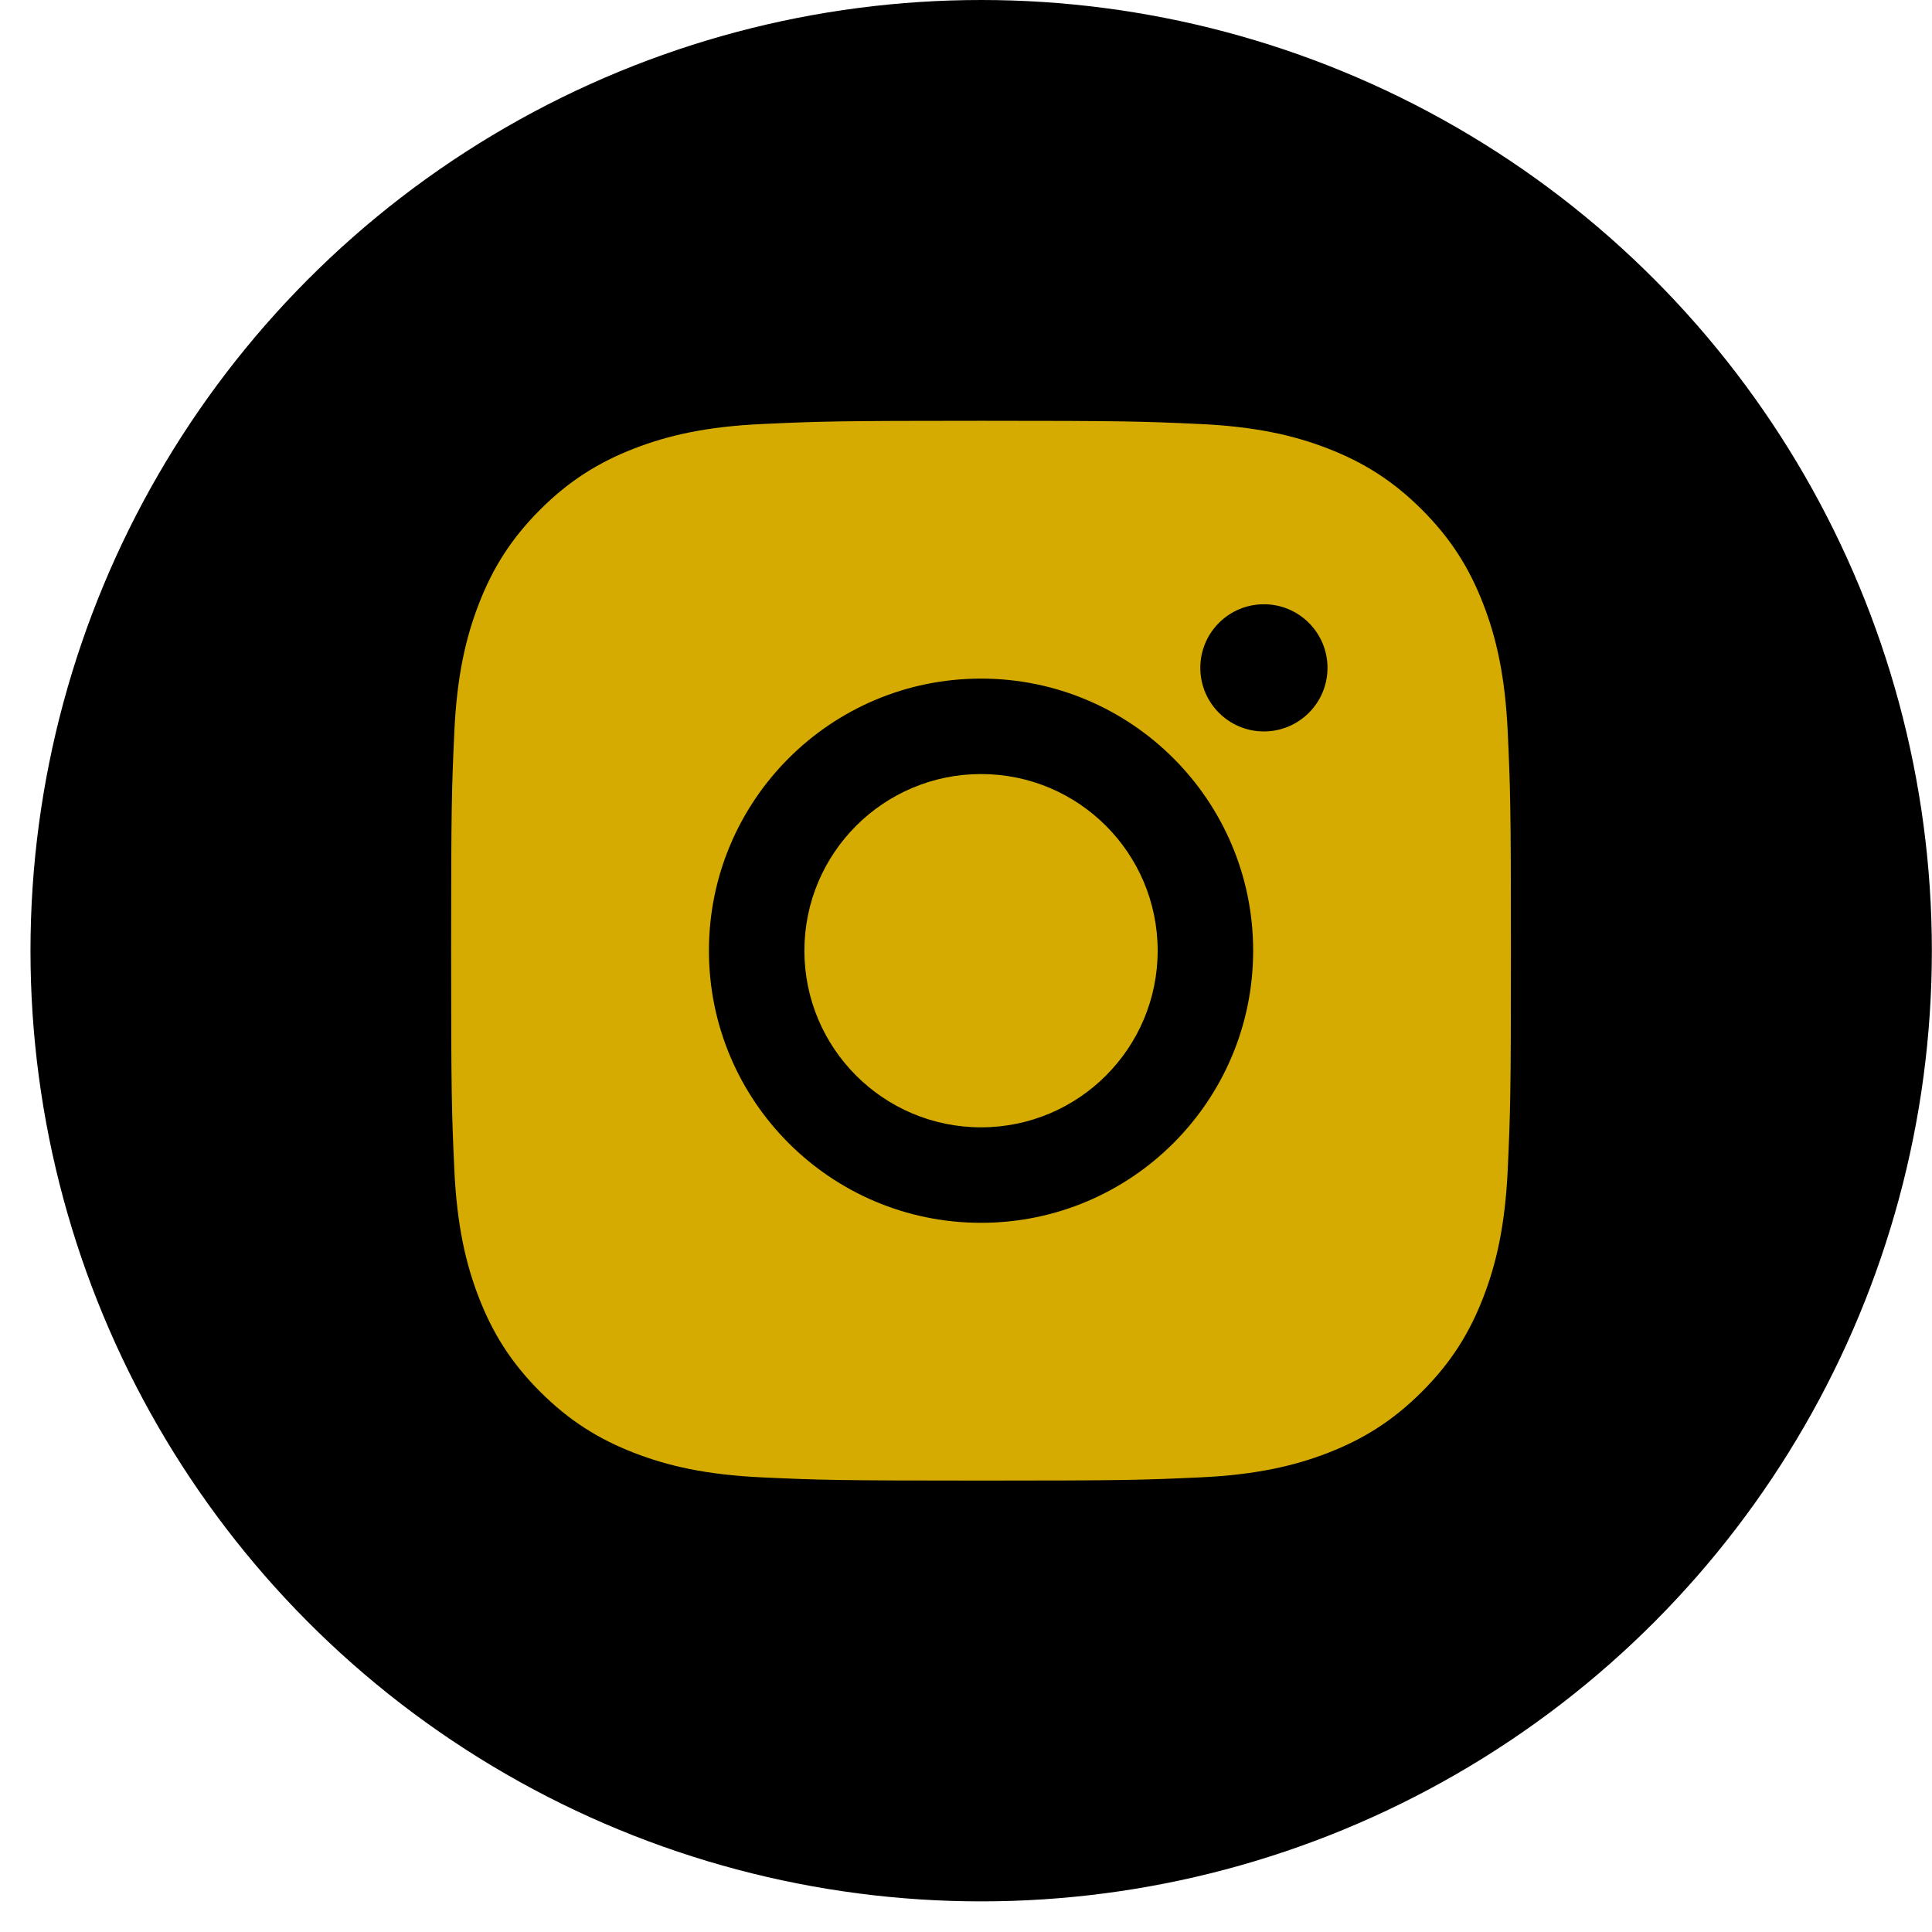 <svg width="54" height="54" viewBox="0 0 54 54" fill="none" xmlns="http://www.w3.org/2000/svg">
<circle cx="27.424" cy="26.572" r="26.572" fill="black"/>
<path fill-rule="evenodd" clip-rule="evenodd" d="M27.42 11.761C23.398 11.761 22.893 11.778 21.314 11.851C19.737 11.922 18.661 12.173 17.718 12.539C16.745 12.918 15.919 13.424 15.095 14.247C14.272 15.071 13.765 15.897 13.387 16.871C13.021 17.813 12.77 18.889 12.698 20.466C12.626 22.046 12.609 22.55 12.609 26.572C12.609 30.595 12.626 31.099 12.698 32.679C12.77 34.255 13.021 35.332 13.387 36.274C13.765 37.248 14.272 38.074 15.095 38.897C15.919 39.721 16.745 40.227 17.718 40.606C18.661 40.972 19.737 41.222 21.314 41.294C22.893 41.366 23.398 41.383 27.42 41.383C31.443 41.383 31.947 41.366 33.527 41.294C35.103 41.222 36.18 40.972 37.122 40.606C38.096 40.227 38.922 39.721 39.745 38.897C40.569 38.074 41.075 37.248 41.453 36.274C41.82 35.332 42.07 34.255 42.142 32.679C42.214 31.099 42.231 30.595 42.231 26.572C42.231 22.55 42.214 22.046 42.142 20.466C42.07 18.889 41.82 17.813 41.453 16.871C41.075 15.897 40.569 15.071 39.745 14.247C38.922 13.424 38.096 12.918 37.122 12.539C36.18 12.173 35.103 11.922 33.527 11.851C31.947 11.778 31.443 11.761 27.42 11.761ZM22.483 26.572C22.483 29.299 24.694 31.509 27.42 31.509C30.147 31.509 32.357 29.299 32.357 26.572C32.357 23.846 30.147 21.635 27.42 21.635C24.694 21.635 22.483 23.846 22.483 26.572ZM19.815 26.572C19.815 22.372 23.22 18.967 27.42 18.967C31.621 18.967 35.026 22.372 35.026 26.572C35.026 30.773 31.621 34.178 27.42 34.178C23.22 34.178 19.815 30.773 19.815 26.572ZM35.326 20.444C36.308 20.444 37.104 19.648 37.104 18.666C37.104 17.685 36.308 16.889 35.326 16.889C34.345 16.889 33.549 17.685 33.549 18.666C33.549 19.648 34.345 20.444 35.326 20.444Z" fill="#D6AB01"/>
</svg>
